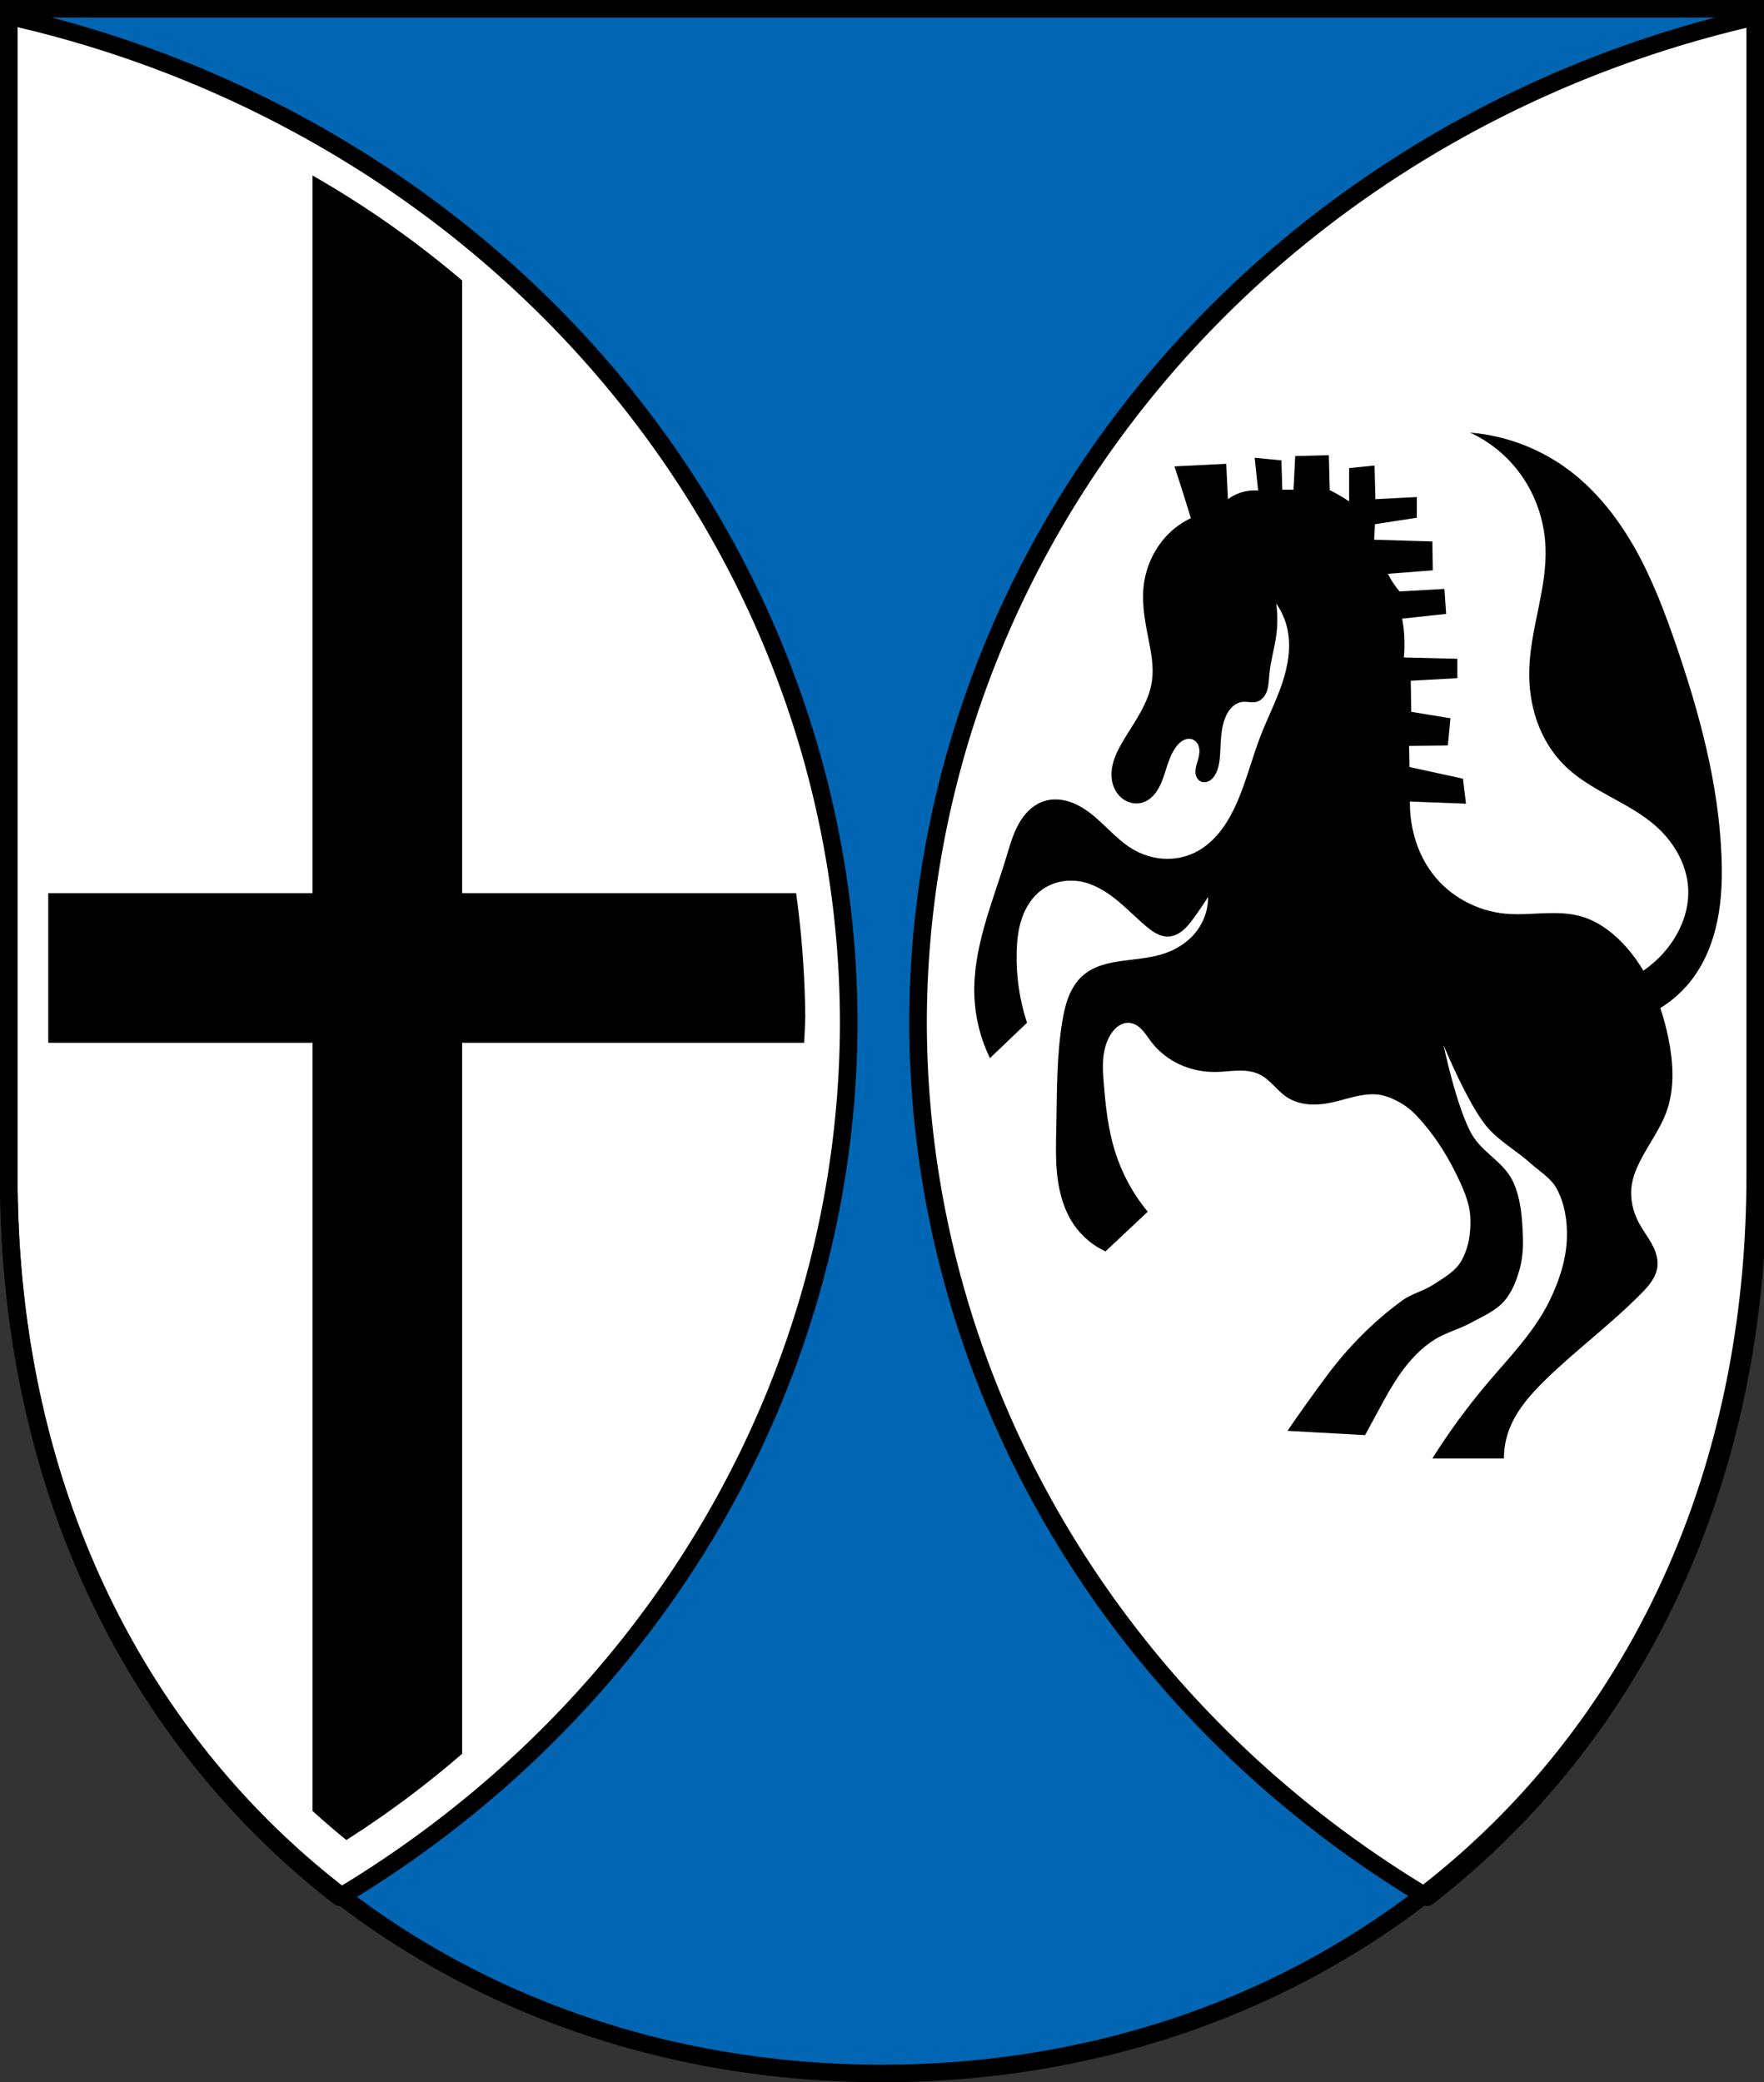 <?xml version="1.0" encoding="UTF-8" standalone="no"?>
<!-- Created with Inkscape (http://www.inkscape.org/) -->

<svg
   xmlns:dc="http://purl.org/dc/elements/1.1/"
   xmlns:cc="http://creativecommons.org/ns#"
   xmlns:rdf="http://www.w3.org/1999/02/22-rdf-syntax-ns#"
   xmlns:svg="http://www.w3.org/2000/svg"
   xmlns="http://www.w3.org/2000/svg"
   xmlns:sodipodi="http://sodipodi.sourceforge.net/DTD/sodipodi-0.dtd"
   xmlns:inkscape="http://www.inkscape.org/namespaces/inkscape"
   width="132.883mm"
   height="156.822mm"
   viewBox="0 0 132.883 156.822"
   version="1.1"
   id="svg865"
   inkscape:version="0.92.5 (2060ec1f9f, 2020-04-08)"
   sodipodi:docname="DEU Roßbach COA.svg">
  <rect x="0" y="0" width="132.883" height="156.822" fill="#333333" stroke="none"/>
  <defs
     id="defs859">
    <inkscape:path-effect
       effect="spiro"
       id="path-effect2616"
       is_visible="true" />
    <inkscape:path-effect
       effect="spiro"
       id="path-effect2576"
       is_visible="true" />
    <inkscape:path-effect
       effect="spiro"
       id="path-effect3644"
       is_visible="true" />
    <inkscape:path-effect
       effect="spiro"
       id="path-effect3636"
       is_visible="true" />
    <inkscape:path-effect
       effect="spiro"
       id="path-effect3544"
       is_visible="true" />
    <inkscape:path-effect
       effect="spiro"
       id="path-effect3466"
       is_visible="true" />
    <inkscape:path-effect
       effect="spiro"
       id="path-effect3544-2"
       is_visible="true" />
    <inkscape:path-effect
       effect="spiro"
       id="path-effect3644-8"
       is_visible="true" />
    <inkscape:path-effect
       effect="spiro"
       id="path-effect3644-3"
       is_visible="true" />
    <inkscape:path-effect
       effect="spiro"
       id="path-effect3636-0"
       is_visible="true" />
    <inkscape:path-effect
       effect="spiro"
       id="path-effect1727-0-1"
       is_visible="true" />
    <inkscape:path-effect
       effect="spiro"
       id="path-effect1731-8-3"
       is_visible="true" />
    <inkscape:path-effect
       effect="spiro"
       id="path-effect1727-3"
       is_visible="true" />
    <inkscape:path-effect
       effect="spiro"
       id="path-effect1731-7"
       is_visible="true" />
    <inkscape:path-effect
       effect="spiro"
       id="path-effect841-8"
       is_visible="true" />
    <inkscape:path-effect
       effect="skeletal"
       id="path-effect6414"
       is_visible="true"
       lpeversion="1"
       pattern="m 26507.414,27761.564 c 0,-13.157 10.678,-23.835 23.835,-23.835 13.157,0 23.835,10.678 23.835,23.835 0,13.157 -10.678,23.835 -23.835,23.835 -13.157,0 -23.835,-10.678 -23.835,-23.835 z"
       copytype="single_stretched"
       prop_scale="0.08"
       scale_y_rel="false"
       spacing="0"
       normal_offset="0"
       tang_offset="0"
       prop_units="false"
       vertical_pattern="false"
       hide_knot="false"
       fuse_tolerance="0" />
    <inkscape:path-effect
       effect="spiro"
       id="path-effect2576-8"
       is_visible="true" />
  </defs>
  <sodipodi:namedview
     id="base"
     pagecolor="#ffffff"
     bordercolor="#666666"
     borderopacity="1.0"
     inkscape:pageopacity="0.0"
     inkscape:pageshadow="2"
     inkscape:zoom="1.3379171"
     inkscape:cx="251.11695"
     inkscape:cy="296.35616"
     inkscape:document-units="mm"
     inkscape:current-layer="layer1"
     showgrid="false"
     inkscape:window-width="1920"
     inkscape:window-height="1046"
     inkscape:window-x="-11"
     inkscape:window-y="-11"
     inkscape:window-maximized="1"
     fit-margin-top="0"
     fit-margin-left="0"
     fit-margin-right="0"
     fit-margin-bottom="0"
     inkscape:snap-global="false"
     inkscape:snap-midpoints="true"
     inkscape:snap-smooth-nodes="true" />
  <g
     inkscape:label="Ebene 1"
     inkscape:groupmode="layer"
     id="layer1"
     transform="translate(-59.312,168.28)">
    <path
       style="opacity:1;fill:#0066b3;fill-opacity:1;fill-rule:evenodd;stroke:none;stroke-width:1.323;stroke-linecap:round;stroke-linejoin:miter;stroke-miterlimit:4;stroke-dasharray:none;stroke-opacity:1;paint-order:fill markers stroke"
       d="m 59.973,-167.619 v 87.869 c 0,40.964 29.337,67.63 65.78,67.63 36.442,0 65.78,-26.665 65.78,-67.63 v -87.869 z"
       id="rect953-0-2"
       inkscape:connector-curvature="0"
       sodipodi:nodetypes="cssscc" />
    <flowRoot
       xml:space="preserve"
       id="flowRoot2783"
       style="font-style:normal;font-weight:normal;font-size:26.667px;line-height:1.25;font-family:sans-serif;letter-spacing:0px;word-spacing:0px;fill:#000000;fill-opacity:1;stroke:none"><flowRegion
         id="flowRegion2785"><rect
           id="rect2787"
           width="4.055"
           height="56.766"
           x="1812.468"
           y="-35.759" /></flowRegion><flowPara
         id="flowPara2789" /></flowRoot>    <path
       style="opacity:1;fill:#ffffff;fill-opacity:1;fill-rule:evenodd;stroke:#000000;stroke-width:5;stroke-linecap:round;stroke-linejoin:round;stroke-miterlimit:4;stroke-dasharray:none;stroke-dashoffset:0;stroke-opacity:1;paint-order:normal"
       d="M 2.5 4.584 L 2.5 334.605 C 2.5 423.639 39.175 494.789 96.531 539.191 A 310.204 294.326 0 0 0 241.266 290.641 A 310.204 294.326 0 0 0 2.5 4.584 z M 499.732 4.584 A 310.204 294.326 0 0 0 260.967 290.641 A 310.204 294.326 0 0 0 405.701 539.191 C 463.057 494.789 499.732 423.639 499.732 334.605 L 499.732 4.584 z "
       transform="matrix(0.265,0,0,0.265,59.312,-168.28)"
       id="path2402-9" />
    <path
       style="opacity:1;fill:#000000;fill-opacity:1;fill-rule:evenodd;stroke:none;stroke-width:0.265;stroke-linecap:round;stroke-linejoin:round;stroke-miterlimit:4;stroke-dasharray:none;stroke-dashoffset:0;stroke-opacity:1;paint-order:normal"
       d="m 82.852,-155.065 v 54.051 H 62.947 v 11.271 h 19.906 v 57.847 c 0.83,0.758 1.681,1.489 2.552,2.193 a 74.087,73.378 0 0 0 8.719,-6.494 v -53.546 h 25.763 a 74.087,73.378 0 0 0 0.086,-1.926 74.087,73.378 0 0 0 -0.69,-9.345 H 94.123 v -46.142 a 74.087,73.378 0 0 0 -11.271,-7.909 z"
       id="rect2487-5"
       inkscape:connector-curvature="0" />
    <path
       style="opacity:1;fill:none;fill-opacity:1;fill-rule:evenodd;stroke:#000000;stroke-width:1.323;stroke-linecap:round;stroke-linejoin:miter;stroke-miterlimit:4;stroke-dasharray:none;stroke-opacity:1;paint-order:fill markers stroke"
       d="m 59.973,-167.619 v 87.869 c 0,40.964 29.337,67.63 65.78,67.63 36.442,0 65.78,-26.665 65.78,-67.63 v -87.869 z"
       id="rect953-0"
       inkscape:connector-curvature="0"
       sodipodi:nodetypes="cssscc" />
    <path
       style="fill:#000000;stroke:none;stroke-width:1px;stroke-linecap:butt;stroke-linejoin:miter;stroke-opacity:1"
       d="m 417.9,122.939 c 5.309,2.46 10.017,6.209 13.602,10.834 4.78,6.169 7.515,13.87 7.836,21.668 0.48,11.642 -4.229,22.931 -4.609,34.576 -0.165,5.052 0.5,10.149 2.17,14.92 1.67,4.771 4.358,9.207 7.973,12.74 3.737,3.652 8.348,6.26 12.928,8.775 4.58,2.516 9.235,5.018 13.119,8.514 5.062,4.556 8.696,10.944 8.99,17.748 0.285,6.575 -2.565,13.043 -6.916,17.98 -1.725,1.957 -3.696,3.688 -5.834,5.182 -1.713,-2.882 -3.716,-5.58 -6.059,-7.998 -3.272,-3.378 -7.239,-6.21 -11.768,-7.477 -3.457,-0.967 -7.102,-0.993 -10.689,-0.85 -3.587,0.143 -7.187,0.448 -10.762,0.113 -8.017,-0.751 -15.694,-4.887 -20.592,-11.277 -2.884,-3.762 -4.8,-8.229 -5.762,-12.871 -0.526,-2.537 -0.774,-5.132 -0.736,-7.723 l 15.936,0.613 -0.857,-7.109 -15.199,-3.311 -0.123,-6.006 11.031,-0.121 0.736,-7.723 -11.154,-1.84 -0.123,-8.826 13.238,-0.734 v -5.516 l -15.199,-0.369 c 0.178,-1.914 0.219,-3.84 0.123,-5.76 -0.089,-1.768 -0.294,-3.53 -0.613,-5.271 l 12.502,-1.348 -0.49,-7.109 -12.748,0.734 c -0.664,-0.777 -1.277,-1.596 -1.838,-2.451 -0.542,-0.827 -1.033,-1.687 -1.471,-2.574 l 12.748,-0.98 -0.123,-8.213 -16.549,-0.49 0.246,-4.414 11.891,-1.838 v -5.883 l -11.768,0.611 -0.246,-9.561 -7.232,0.736 v 9.438 c -1.036,-0.695 -2.1,-1.349 -3.188,-1.961 -0.765,-0.43 -1.541,-0.84 -2.328,-1.227 l -0.244,-9.928 -9.562,0.244 -0.49,9.562 h -3.188 l -0.244,-8.336 -7.6,-0.736 0.98,9.316 c -1.823,-0.146 -3.678,0.107 -5.395,0.736 -1.137,0.416 -2.212,0.995 -3.186,1.715 l -0.49,-10.051 -14.711,0.736 c 0.832,2.529 1.651,5.062 2.453,7.6 0.748,2.366 1.482,4.736 2.205,7.109 -1.662,0.791 -3.23,1.78 -4.658,2.941 -5.069,4.12 -8.24,10.41 -8.824,16.916 -0.442,4.925 0.519,9.856 1.471,14.709 0.745,3.8 1.491,7.684 0.98,11.523 -0.427,3.214 -1.722,6.254 -3.287,9.094 -1.565,2.839 -3.408,5.516 -5.049,8.312 -1.114,1.899 -2.142,3.872 -2.721,5.996 -0.579,2.124 -0.688,4.423 0.023,6.506 0.561,1.641 1.643,3.12 3.105,4.053 1.462,0.933 3.308,1.289 4.986,0.852 1.363,-0.355 2.564,-1.207 3.494,-2.266 0.93,-1.058 1.605,-2.318 2.145,-3.619 0.698,-1.682 1.182,-3.444 1.773,-5.166 0.591,-1.722 1.3,-3.428 2.393,-4.885 0.574,-0.766 1.268,-1.47 2.131,-1.885 0.431,-0.207 0.903,-0.338 1.381,-0.359 0.478,-0.022 0.965,0.069 1.393,0.283 0.488,0.245 0.889,0.646 1.168,1.115 0.279,0.469 0.438,1.005 0.5,1.547 0.124,1.084 -0.134,2.174 -0.443,3.221 -0.305,1.032 -0.666,2.07 -0.664,3.146 10e-4,0.538 0.096,1.082 0.326,1.568 0.23,0.487 0.6,0.915 1.074,1.17 0.405,0.217 0.874,0.303 1.332,0.268 0.458,-0.035 0.903,-0.189 1.299,-0.422 0.791,-0.466 1.367,-1.233 1.781,-2.053 0.911,-1.801 1.116,-3.869 1.227,-5.885 0.187,-3.399 0.173,-6.904 1.471,-10.051 0.44,-1.068 1.034,-2.086 1.859,-2.895 0.825,-0.808 1.894,-1.396 3.043,-1.518 0.653,-0.069 1.311,0.011 1.965,0.068 0.654,0.057 1.322,0.091 1.959,-0.068 0.752,-0.188 1.424,-0.642 1.936,-1.225 0.512,-0.582 0.868,-1.288 1.107,-2.025 0.478,-1.474 0.492,-3.052 0.635,-4.596 0.343,-3.721 1.459,-7.328 1.961,-11.031 0.408,-3.005 0.408,-6.067 0,-9.072 1.539,2.206 2.63,4.724 3.188,7.355 1.092,5.156 0.12,10.55 -1.58,15.539 -1.7,4.989 -4.113,9.703 -6.021,14.615 -2.614,6.726 -4.281,13.818 -7.354,20.348 -1.257,2.672 -2.754,5.248 -4.65,7.512 -1.896,2.264 -4.207,4.213 -6.873,5.482 -2.73,1.3 -5.799,1.86 -8.816,1.67 -3.018,-0.19 -5.98,-1.124 -8.59,-2.65 -4.714,-2.757 -8.121,-7.282 -12.502,-10.543 -1.825,-1.359 -3.836,-2.502 -6.021,-3.135 -2.185,-0.633 -4.557,-0.734 -6.727,-0.051 -1.596,0.503 -3.048,1.416 -4.27,2.561 -1.221,1.144 -2.219,2.515 -3.031,3.979 -1.625,2.927 -2.513,6.192 -3.486,9.395 -3.973,13.067 -9.661,26.072 -9.07,39.717 0.261,6.022 1.772,11.987 4.412,17.406 l 10.541,-10.053 C 289.827,284.209 288.828,277.379 289,270.576 c 0.083,-3.286 0.444,-6.599 1.527,-9.703 1.083,-3.104 2.932,-6.004 5.582,-7.949 3.053,-2.241 7.051,-3.074 10.787,-2.451 3.8,0.633 7.233,2.667 10.244,5.068 3.011,2.402 5.689,5.196 8.633,7.68 0.916,0.773 1.866,1.52 2.928,2.076 1.062,0.556 2.25,0.914 3.447,0.865 1.515,-0.062 2.946,-0.774 4.113,-1.742 1.167,-0.968 2.1,-2.183 2.996,-3.406 1.461,-1.993 2.851,-4.038 4.168,-6.129 0.019,3.015 -0.844,6.032 -2.453,8.582 -2.179,3.452 -5.668,5.973 -9.51,7.354 -3.855,1.385 -8.001,1.669 -12.062,2.207 -2.054,0.272 -4.11,0.614 -6.084,1.246 -1.974,0.632 -3.872,1.566 -5.439,2.922 -1.836,1.588 -3.158,3.706 -4.064,5.957 -0.907,2.251 -1.417,4.642 -1.818,7.035 -1.64,9.778 -1.516,19.752 -1.717,29.664 -0.099,4.904 -0.279,9.829 0.316,14.697 0.595,4.869 2.01,9.73 4.832,13.742 2.229,3.169 5.308,5.733 8.826,7.354 l 12.012,-11.277 c -4.181,-5.042 -7.366,-10.907 -9.316,-17.16 -1.953,-6.259 -2.663,-12.831 -3.186,-19.367 -0.195,-2.44 -0.365,-4.898 -0.117,-7.334 0.248,-2.436 0.933,-4.869 2.322,-6.885 0.565,-0.82 1.25,-1.571 2.084,-2.115 0.834,-0.545 1.826,-0.876 2.82,-0.828 0.721,0.035 1.424,0.268 2.055,0.619 0.63,0.351 1.188,0.821 1.688,1.342 0.998,1.042 1.756,2.286 2.631,3.434 2.127,2.79 4.974,5.014 8.164,6.475 3.19,1.46 6.715,2.16 10.223,2.105 2.113,-0.033 4.215,-0.334 6.328,-0.383 2.113,-0.049 4.286,0.173 6.176,1.119 1.484,0.743 2.719,1.892 3.895,3.062 1.175,1.171 2.326,2.389 3.705,3.311 1.898,1.269 4.167,1.923 6.443,2.096 2.277,0.173 4.568,-0.12 6.795,-0.625 4.07,-0.923 8.117,-2.502 12.258,-2.205 2.253,0.162 4.443,1.066 6.43,2.141 1.997,1.08 3.794,2.567 5.338,4.232 4.362,4.703 7.949,10.183 10.787,15.936 1.944,3.94 3.919,8.118 4.168,12.504 0.246,4.336 -0.459,9.026 -2.697,12.748 -1.72,2.86 -4.899,4.58 -7.682,6.424 -2.807,1.859 -6.267,2.625 -8.988,4.607 -8.221,5.988 -15.468,13.346 -21.574,21.574 -3.771,5.081 -7.448,10.231 -11.031,15.445 l 22.062,1.225 c 1.068,-1.958 2.131,-3.919 3.188,-5.883 2.164,-4.022 4.313,-8.069 6.961,-11.791 2.648,-3.722 5.829,-7.133 9.711,-9.539 3.194,-1.979 6.935,-2.904 10.223,-4.713 3.265,-1.797 6.904,-3.294 9.389,-6.072 2.154,-2.408 3.414,-5.574 4.326,-8.674 0.919,-3.125 1.187,-6.459 1.068,-9.715 -0.197,-5.397 -0.585,-11.075 -2.943,-15.934 -2.559,-5.273 -8.728,-8.104 -11.609,-13.209 -4.344,-7.698 -8.002,-25.282 -8.002,-25.282 0,0 6.632,16.102 12.012,22.799 3.486,4.34 8.62,7.053 12.748,10.787 2.529,2.287 5.711,4.122 7.355,7.109 2.334,4.241 3.117,9.383 2.941,14.221 -0.228,6.282 -2.339,12.518 -5.148,18.141 -4.405,8.816 -11.548,15.965 -17.896,23.535 -5.529,6.593 -10.611,13.559 -15.199,20.838 h 20.348 c -0.008,-2.537 0.409,-5.075 1.227,-7.477 1.973,-5.797 6.159,-10.555 10.541,-14.832 8.74,-8.53 18.646,-15.813 27.213,-24.516 1.075,-1.092 2.134,-2.213 2.988,-3.486 0.854,-1.273 1.5,-2.713 1.67,-4.236 0.253,-2.273 -0.568,-4.54 -1.678,-6.539 -1.11,-2 -2.516,-3.825 -3.594,-5.842 -1.697,-3.174 -2.544,-6.85 -2.084,-10.42 0.315,-2.446 1.226,-4.78 2.33,-6.986 2.408,-4.812 5.775,-9.156 7.6,-14.219 2.414,-6.698 1.922,-14.109 0.49,-21.084 -0.578,-2.818 -1.325,-5.62 -2.248,-8.359 3.397,-2.095 6.424,-4.794 8.861,-7.955 3.77,-4.89 6.11,-10.778 7.352,-16.826 1.242,-6.048 1.421,-12.272 1.176,-18.441 -0.814,-20.493 -6.252,-40.533 -12.908,-59.932 -3.294,-9.6 -6.915,-19.141 -11.951,-27.953 -5.036,-8.812 -11.558,-16.915 -19.857,-22.758 -7.843,-5.522 -17.18,-8.902 -26.74,-9.682 z"
       transform="matrix(0.265,0,0,0.265,59.312,-168.28)"
       id="path2574-1"
       inkscape:connector-curvature="0"
       sodipodi:nodetypes="csscssccsccccccsscccccccccccccccccccccccccccccccccccccccccccccccccccssccsccccccsssccccscccccccsssccscssccsccccccsccccccccccscccssccsssssccccscsccssccscscssaaaaaaaascccscaaaaaacaaaaascccscccssccsccssssssc" />
  </g>
</svg>
